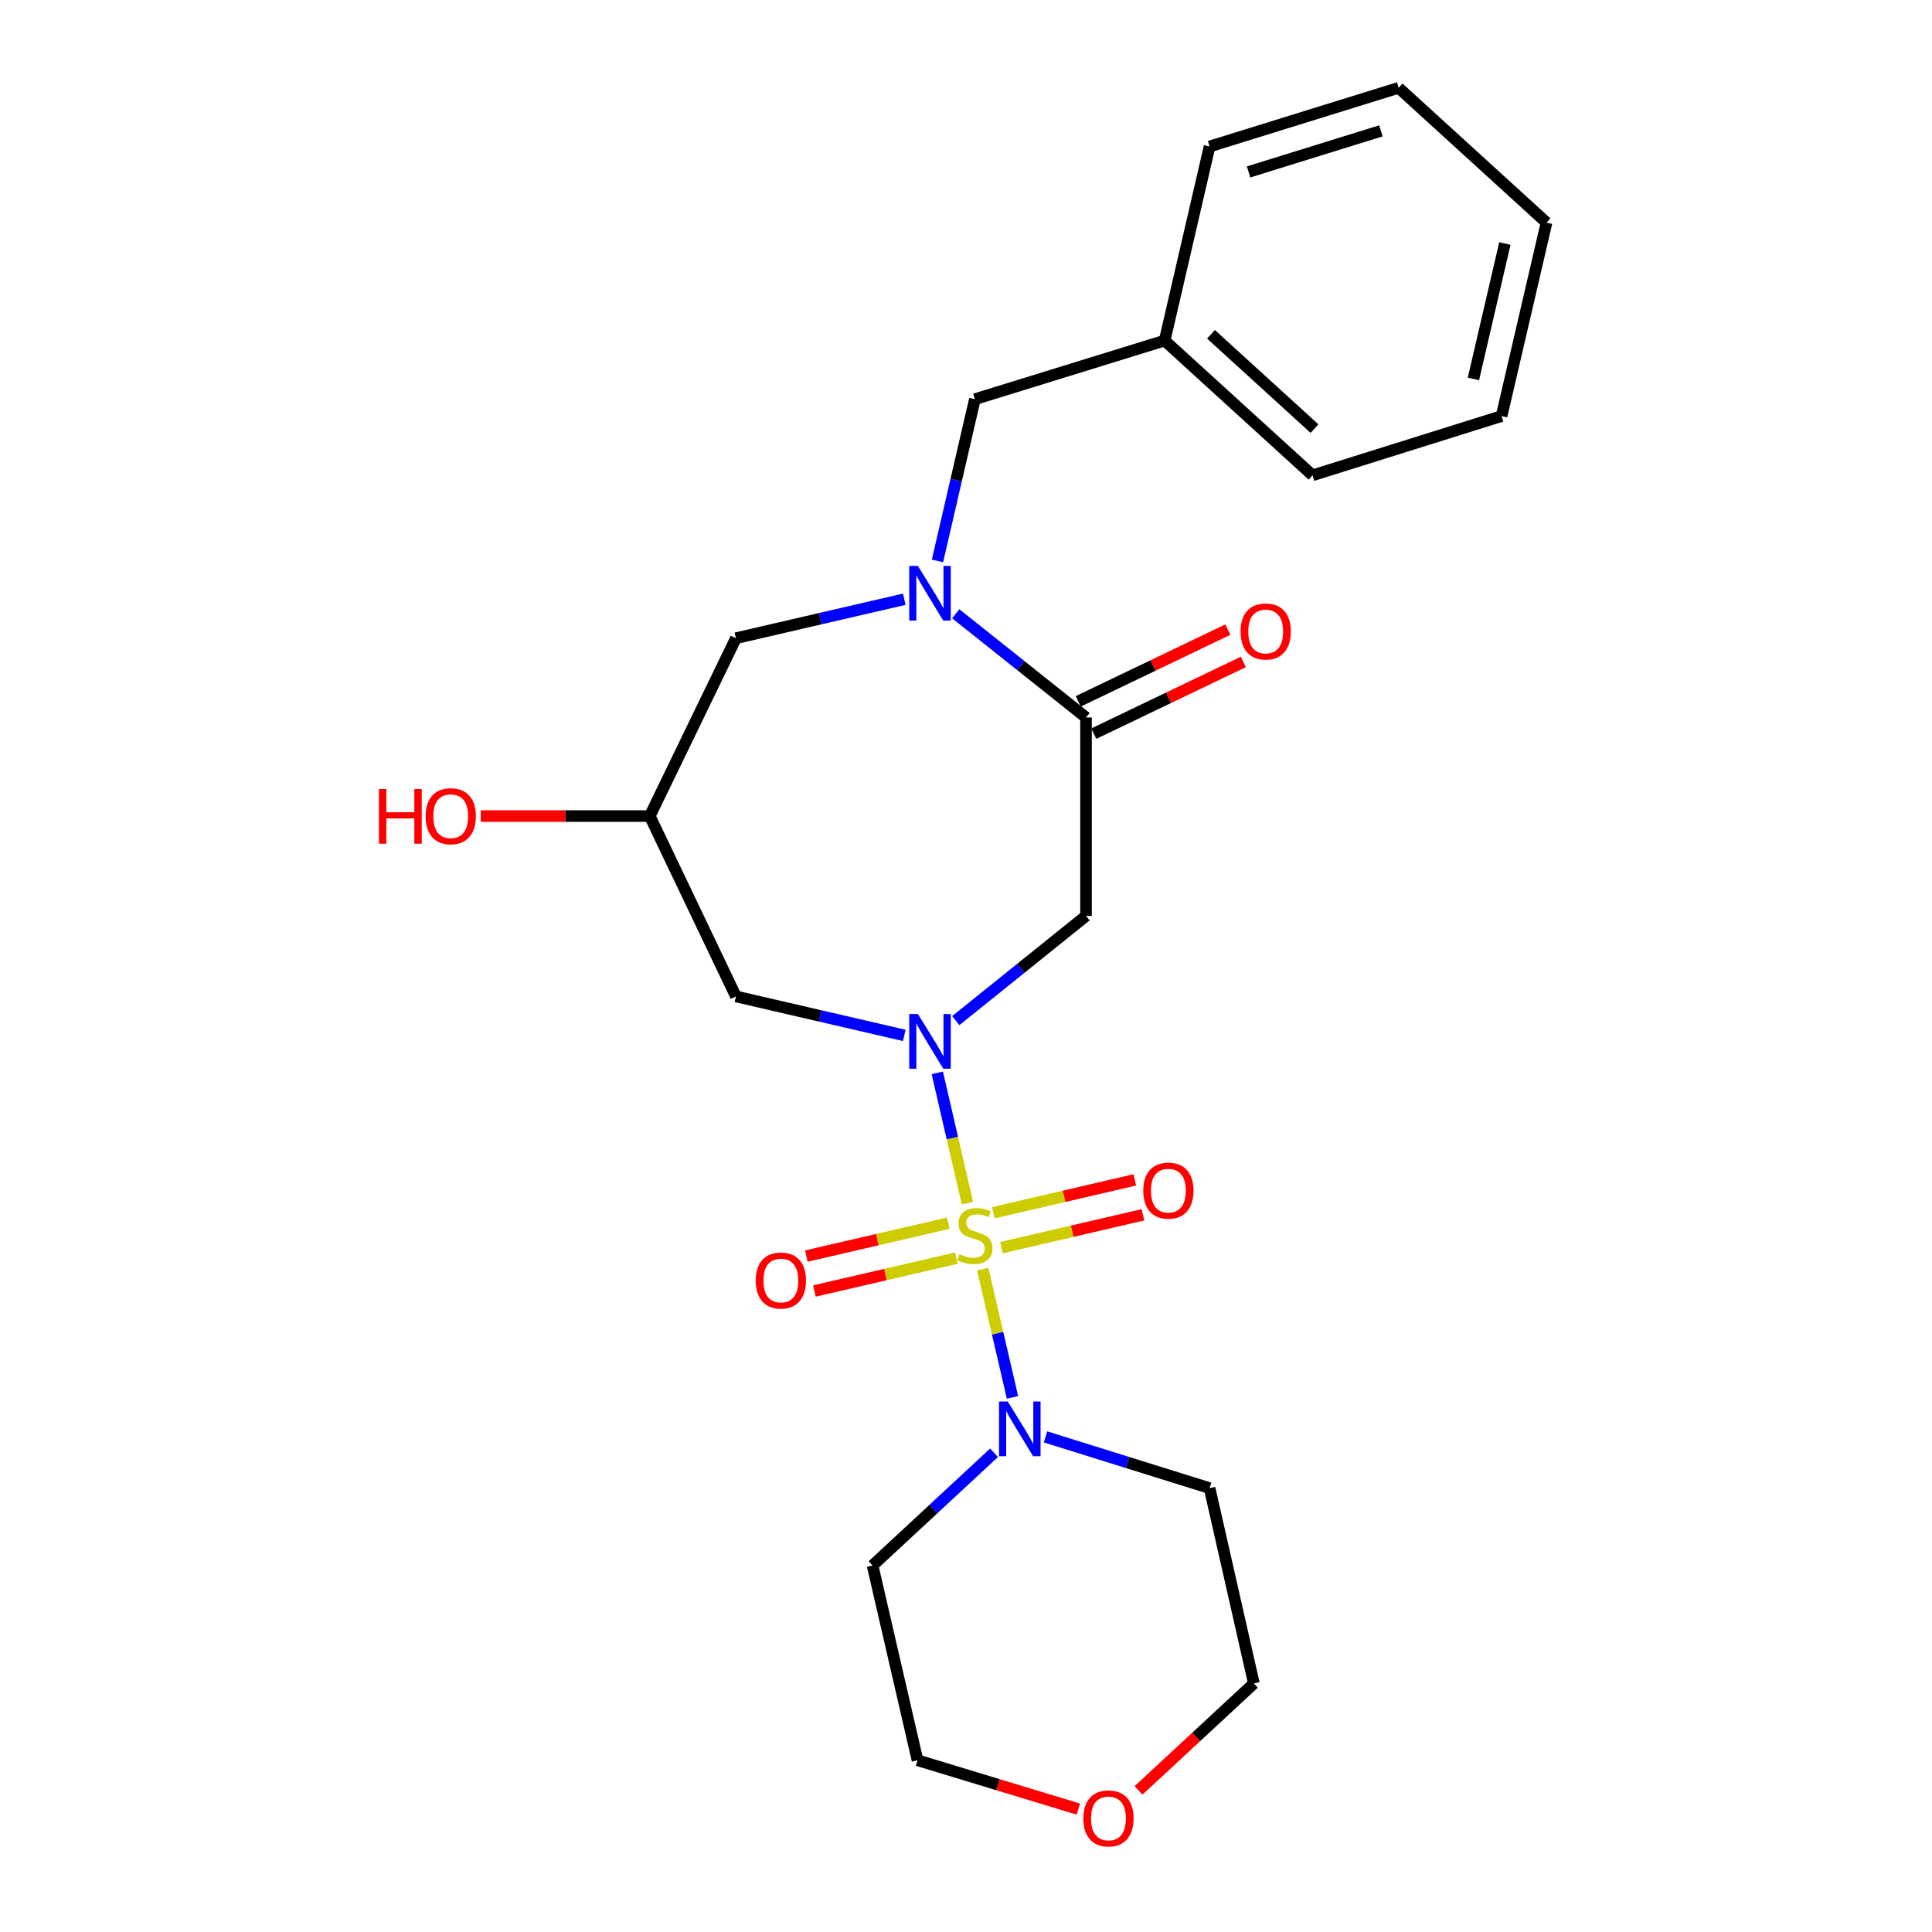 <?xml version='1.0' encoding='iso-8859-1'?>
<svg version='1.1' baseProfile='full'
              xmlns='http://www.w3.org/2000/svg'
                      xmlns:rdkit='http://www.rdkit.org/xml'
                      xmlns:xlink='http://www.w3.org/1999/xlink'
                  xml:space='preserve'
width='1000px' height='1000px' viewBox='0 0 1000 1000'>
<!-- END OF HEADER -->
<rect style='opacity:1.0;fill:#FFFFFF;stroke:none' width='1000' height='1000' x='0' y='0'> </rect>
<path class='bond-0' d='M 500.737,622.761 L 492.937,589.035' style='fill:none;fill-rule:evenodd;stroke:#CCCC00;stroke-width:6px;stroke-linecap:butt;stroke-linejoin:miter;stroke-opacity:1' />
<path class='bond-0' d='M 492.937,589.035 L 485.136,555.31' style='fill:none;fill-rule:evenodd;stroke:#0000FF;stroke-width:6px;stroke-linecap:butt;stroke-linejoin:miter;stroke-opacity:1' />
<path class='bond-4' d='M 508.653,656.908 L 516.363,690.101' style='fill:none;fill-rule:evenodd;stroke:#CCCC00;stroke-width:6px;stroke-linecap:butt;stroke-linejoin:miter;stroke-opacity:1' />
<path class='bond-4' d='M 516.363,690.101 L 524.074,723.294' style='fill:none;fill-rule:evenodd;stroke:#0000FF;stroke-width:6px;stroke-linecap:butt;stroke-linejoin:miter;stroke-opacity:1' />
<path class='bond-6' d='M 518.349,645.789 L 554.963,637.283' style='fill:none;fill-rule:evenodd;stroke:#CCCC00;stroke-width:6px;stroke-linecap:butt;stroke-linejoin:miter;stroke-opacity:1' />
<path class='bond-6' d='M 554.963,637.283 L 591.576,628.777' style='fill:none;fill-rule:evenodd;stroke:#FF0000;stroke-width:6px;stroke-linecap:butt;stroke-linejoin:miter;stroke-opacity:1' />
<path class='bond-6' d='M 514.15,627.715 L 550.764,619.209' style='fill:none;fill-rule:evenodd;stroke:#CCCC00;stroke-width:6px;stroke-linecap:butt;stroke-linejoin:miter;stroke-opacity:1' />
<path class='bond-6' d='M 550.764,619.209 L 587.377,610.703' style='fill:none;fill-rule:evenodd;stroke:#FF0000;stroke-width:6px;stroke-linecap:butt;stroke-linejoin:miter;stroke-opacity:1' />
<path class='bond-7' d='M 490.849,633.119 L 454.103,641.629' style='fill:none;fill-rule:evenodd;stroke:#CCCC00;stroke-width:6px;stroke-linecap:butt;stroke-linejoin:miter;stroke-opacity:1' />
<path class='bond-7' d='M 454.103,641.629 L 417.358,650.138' style='fill:none;fill-rule:evenodd;stroke:#FF0000;stroke-width:6px;stroke-linecap:butt;stroke-linejoin:miter;stroke-opacity:1' />
<path class='bond-7' d='M 495.035,651.196 L 458.29,659.706' style='fill:none;fill-rule:evenodd;stroke:#CCCC00;stroke-width:6px;stroke-linecap:butt;stroke-linejoin:miter;stroke-opacity:1' />
<path class='bond-7' d='M 458.29,659.706 L 421.544,668.215' style='fill:none;fill-rule:evenodd;stroke:#FF0000;stroke-width:6px;stroke-linecap:butt;stroke-linejoin:miter;stroke-opacity:1' />
<path class='bond-3' d='M 494.694,528.282 L 528.408,501.174' style='fill:none;fill-rule:evenodd;stroke:#0000FF;stroke-width:6px;stroke-linecap:butt;stroke-linejoin:miter;stroke-opacity:1' />
<path class='bond-3' d='M 528.408,501.174 L 562.122,474.067' style='fill:none;fill-rule:evenodd;stroke:#000000;stroke-width:6px;stroke-linecap:butt;stroke-linejoin:miter;stroke-opacity:1' />
<path class='bond-5' d='M 468.046,535.917 L 424.481,525.831' style='fill:none;fill-rule:evenodd;stroke:#0000FF;stroke-width:6px;stroke-linecap:butt;stroke-linejoin:miter;stroke-opacity:1' />
<path class='bond-5' d='M 424.481,525.831 L 380.916,515.745' style='fill:none;fill-rule:evenodd;stroke:#000000;stroke-width:6px;stroke-linecap:butt;stroke-linejoin:miter;stroke-opacity:1' />
<path class='bond-1' d='M 494.684,317.682 L 528.403,344.527' style='fill:none;fill-rule:evenodd;stroke:#0000FF;stroke-width:6px;stroke-linecap:butt;stroke-linejoin:miter;stroke-opacity:1' />
<path class='bond-1' d='M 528.403,344.527 L 562.122,371.372' style='fill:none;fill-rule:evenodd;stroke:#000000;stroke-width:6px;stroke-linecap:butt;stroke-linejoin:miter;stroke-opacity:1' />
<path class='bond-10' d='M 485.235,290.34 L 494.917,248.48' style='fill:none;fill-rule:evenodd;stroke:#0000FF;stroke-width:6px;stroke-linecap:butt;stroke-linejoin:miter;stroke-opacity:1' />
<path class='bond-10' d='M 494.917,248.48 L 504.599,206.62' style='fill:none;fill-rule:evenodd;stroke:#000000;stroke-width:6px;stroke-linecap:butt;stroke-linejoin:miter;stroke-opacity:1' />
<path class='bond-25' d='M 468.046,310.161 L 424.481,320.247' style='fill:none;fill-rule:evenodd;stroke:#0000FF;stroke-width:6px;stroke-linecap:butt;stroke-linejoin:miter;stroke-opacity:1' />
<path class='bond-25' d='M 424.481,320.247 L 380.916,330.334' style='fill:none;fill-rule:evenodd;stroke:#000000;stroke-width:6px;stroke-linecap:butt;stroke-linejoin:miter;stroke-opacity:1' />
<path class='bond-2' d='M 562.122,371.372 L 562.122,474.067' style='fill:none;fill-rule:evenodd;stroke:#000000;stroke-width:6px;stroke-linecap:butt;stroke-linejoin:miter;stroke-opacity:1' />
<path class='bond-11' d='M 566.133,379.738 L 604.846,361.175' style='fill:none;fill-rule:evenodd;stroke:#000000;stroke-width:6px;stroke-linecap:butt;stroke-linejoin:miter;stroke-opacity:1' />
<path class='bond-11' d='M 604.846,361.175 L 643.559,342.613' style='fill:none;fill-rule:evenodd;stroke:#FF0000;stroke-width:6px;stroke-linecap:butt;stroke-linejoin:miter;stroke-opacity:1' />
<path class='bond-11' d='M 558.11,363.006 L 596.823,344.444' style='fill:none;fill-rule:evenodd;stroke:#000000;stroke-width:6px;stroke-linecap:butt;stroke-linejoin:miter;stroke-opacity:1' />
<path class='bond-11' d='M 596.823,344.444 L 635.536,325.881' style='fill:none;fill-rule:evenodd;stroke:#FF0000;stroke-width:6px;stroke-linecap:butt;stroke-linejoin:miter;stroke-opacity:1' />
<path class='bond-13' d='M 541.168,743.734 L 583.622,756.994' style='fill:none;fill-rule:evenodd;stroke:#0000FF;stroke-width:6px;stroke-linecap:butt;stroke-linejoin:miter;stroke-opacity:1' />
<path class='bond-13' d='M 583.622,756.994 L 626.076,770.254' style='fill:none;fill-rule:evenodd;stroke:#000000;stroke-width:6px;stroke-linecap:butt;stroke-linejoin:miter;stroke-opacity:1' />
<path class='bond-14' d='M 514.516,751.955 L 483.08,781.129' style='fill:none;fill-rule:evenodd;stroke:#0000FF;stroke-width:6px;stroke-linecap:butt;stroke-linejoin:miter;stroke-opacity:1' />
<path class='bond-14' d='M 483.08,781.129 L 451.644,810.303' style='fill:none;fill-rule:evenodd;stroke:#000000;stroke-width:6px;stroke-linecap:butt;stroke-linejoin:miter;stroke-opacity:1' />
<path class='bond-9' d='M 380.916,515.745 L 336.321,422.39' style='fill:none;fill-rule:evenodd;stroke:#000000;stroke-width:6px;stroke-linecap:butt;stroke-linejoin:miter;stroke-opacity:1' />
<path class='bond-8' d='M 380.916,330.334 L 336.321,422.39' style='fill:none;fill-rule:evenodd;stroke:#000000;stroke-width:6px;stroke-linecap:butt;stroke-linejoin:miter;stroke-opacity:1' />
<path class='bond-16' d='M 336.321,422.39 L 292.597,422.39' style='fill:none;fill-rule:evenodd;stroke:#000000;stroke-width:6px;stroke-linecap:butt;stroke-linejoin:miter;stroke-opacity:1' />
<path class='bond-16' d='M 292.597,422.39 L 248.872,422.39' style='fill:none;fill-rule:evenodd;stroke:#FF0000;stroke-width:6px;stroke-linecap:butt;stroke-linejoin:miter;stroke-opacity:1' />
<path class='bond-15' d='M 504.599,206.62 L 602.82,176.281' style='fill:none;fill-rule:evenodd;stroke:#000000;stroke-width:6px;stroke-linecap:butt;stroke-linejoin:miter;stroke-opacity:1' />
<path class='bond-12' d='M 558.157,936.396 L 516.529,923.749' style='fill:none;fill-rule:evenodd;stroke:#FF0000;stroke-width:6px;stroke-linecap:butt;stroke-linejoin:miter;stroke-opacity:1' />
<path class='bond-12' d='M 516.529,923.749 L 474.9,911.101' style='fill:none;fill-rule:evenodd;stroke:#000000;stroke-width:6px;stroke-linecap:butt;stroke-linejoin:miter;stroke-opacity:1' />
<path class='bond-24' d='M 589.305,926.699 L 619.154,899.025' style='fill:none;fill-rule:evenodd;stroke:#FF0000;stroke-width:6px;stroke-linecap:butt;stroke-linejoin:miter;stroke-opacity:1' />
<path class='bond-24' d='M 619.154,899.025 L 649.003,871.351' style='fill:none;fill-rule:evenodd;stroke:#000000;stroke-width:6px;stroke-linecap:butt;stroke-linejoin:miter;stroke-opacity:1' />
<path class='bond-18' d='M 626.076,770.254 L 649.003,871.351' style='fill:none;fill-rule:evenodd;stroke:#000000;stroke-width:6px;stroke-linecap:butt;stroke-linejoin:miter;stroke-opacity:1' />
<path class='bond-17' d='M 451.644,810.303 L 474.9,911.101' style='fill:none;fill-rule:evenodd;stroke:#000000;stroke-width:6px;stroke-linecap:butt;stroke-linejoin:miter;stroke-opacity:1' />
<path class='bond-19' d='M 602.82,176.281 L 679.372,246.03' style='fill:none;fill-rule:evenodd;stroke:#000000;stroke-width:6px;stroke-linecap:butt;stroke-linejoin:miter;stroke-opacity:1' />
<path class='bond-19' d='M 626.8,173.027 L 680.386,221.851' style='fill:none;fill-rule:evenodd;stroke:#000000;stroke-width:6px;stroke-linecap:butt;stroke-linejoin:miter;stroke-opacity:1' />
<path class='bond-20' d='M 602.82,176.281 L 626.076,75.824' style='fill:none;fill-rule:evenodd;stroke:#000000;stroke-width:6px;stroke-linecap:butt;stroke-linejoin:miter;stroke-opacity:1' />
<path class='bond-22' d='M 679.372,246.03 L 777.221,215.351' style='fill:none;fill-rule:evenodd;stroke:#000000;stroke-width:6px;stroke-linecap:butt;stroke-linejoin:miter;stroke-opacity:1' />
<path class='bond-21' d='M 626.076,75.824 L 723.926,45.455' style='fill:none;fill-rule:evenodd;stroke:#000000;stroke-width:6px;stroke-linecap:butt;stroke-linejoin:miter;stroke-opacity:1' />
<path class='bond-21' d='M 646.254,88.99 L 714.749,67.731' style='fill:none;fill-rule:evenodd;stroke:#000000;stroke-width:6px;stroke-linecap:butt;stroke-linejoin:miter;stroke-opacity:1' />
<path class='bond-23' d='M 723.926,45.455 L 800.478,115.234' style='fill:none;fill-rule:evenodd;stroke:#000000;stroke-width:6px;stroke-linecap:butt;stroke-linejoin:miter;stroke-opacity:1' />
<path class='bond-26' d='M 777.221,215.351 L 800.478,115.234' style='fill:none;fill-rule:evenodd;stroke:#000000;stroke-width:6px;stroke-linecap:butt;stroke-linejoin:miter;stroke-opacity:1' />
<path class='bond-26' d='M 762.636,196.135 L 778.915,126.053' style='fill:none;fill-rule:evenodd;stroke:#000000;stroke-width:6px;stroke-linecap:butt;stroke-linejoin:miter;stroke-opacity:1' />
<path  class='atom-0' d='M 496.599 649.178
Q 496.919 649.298, 498.239 649.858
Q 499.559 650.418, 500.999 650.778
Q 502.479 651.098, 503.919 651.098
Q 506.599 651.098, 508.159 649.818
Q 509.719 648.498, 509.719 646.218
Q 509.719 644.658, 508.919 643.698
Q 508.159 642.738, 506.959 642.218
Q 505.759 641.698, 503.759 641.098
Q 501.239 640.338, 499.719 639.618
Q 498.239 638.898, 497.159 637.378
Q 496.119 635.858, 496.119 633.298
Q 496.119 629.738, 498.519 627.538
Q 500.959 625.338, 505.759 625.338
Q 509.039 625.338, 512.759 626.898
L 511.839 629.978
Q 508.439 628.578, 505.879 628.578
Q 503.119 628.578, 501.599 629.738
Q 500.079 630.858, 500.119 632.818
Q 500.119 634.338, 500.879 635.258
Q 501.679 636.178, 502.799 636.698
Q 503.959 637.218, 505.879 637.818
Q 508.439 638.618, 509.959 639.418
Q 511.479 640.218, 512.559 641.858
Q 513.679 643.458, 513.679 646.218
Q 513.679 650.138, 511.039 652.258
Q 508.439 654.338, 504.079 654.338
Q 501.559 654.338, 499.639 653.778
Q 497.759 653.258, 495.519 652.338
L 496.599 649.178
' fill='#CCCC00'/>
<path  class='atom-1' d='M 475.104 524.841
L 484.384 539.841
Q 485.304 541.321, 486.784 544.001
Q 488.264 546.681, 488.344 546.841
L 488.344 524.841
L 492.104 524.841
L 492.104 553.161
L 488.224 553.161
L 478.264 536.761
Q 477.104 534.841, 475.864 532.641
Q 474.664 530.441, 474.304 529.761
L 474.304 553.161
L 470.624 553.161
L 470.624 524.841
L 475.104 524.841
' fill='#0000FF'/>
<path  class='atom-2' d='M 475.104 292.917
L 484.384 307.917
Q 485.304 309.397, 486.784 312.077
Q 488.264 314.757, 488.344 314.917
L 488.344 292.917
L 492.104 292.917
L 492.104 321.237
L 488.224 321.237
L 478.264 304.837
Q 477.104 302.917, 475.864 300.717
Q 474.664 298.517, 474.304 297.837
L 474.304 321.237
L 470.624 321.237
L 470.624 292.917
L 475.104 292.917
' fill='#0000FF'/>
<path  class='atom-5' d='M 521.596 725.416
L 530.876 740.416
Q 531.796 741.896, 533.276 744.576
Q 534.756 747.256, 534.836 747.416
L 534.836 725.416
L 538.596 725.416
L 538.596 753.736
L 534.716 753.736
L 524.756 737.336
Q 523.596 735.416, 522.356 733.216
Q 521.156 731.016, 520.796 730.336
L 520.796 753.736
L 517.116 753.736
L 517.116 725.416
L 521.596 725.416
' fill='#0000FF'/>
<path  class='atom-7' d='M 591.748 616.272
Q 591.748 609.472, 595.108 605.672
Q 598.468 601.872, 604.748 601.872
Q 611.028 601.872, 614.388 605.672
Q 617.748 609.472, 617.748 616.272
Q 617.748 623.152, 614.348 627.072
Q 610.948 630.952, 604.748 630.952
Q 598.508 630.952, 595.108 627.072
Q 591.748 623.192, 591.748 616.272
M 604.748 627.752
Q 609.068 627.752, 611.388 624.872
Q 613.748 621.952, 613.748 616.272
Q 613.748 610.712, 611.388 607.912
Q 609.068 605.072, 604.748 605.072
Q 600.428 605.072, 598.068 607.872
Q 595.748 610.672, 595.748 616.272
Q 595.748 621.992, 598.068 624.872
Q 600.428 627.752, 604.748 627.752
' fill='#FF0000'/>
<path  class='atom-8' d='M 391.173 662.795
Q 391.173 655.995, 394.533 652.195
Q 397.893 648.395, 404.173 648.395
Q 410.453 648.395, 413.813 652.195
Q 417.173 655.995, 417.173 662.795
Q 417.173 669.675, 413.773 673.595
Q 410.373 677.475, 404.173 677.475
Q 397.933 677.475, 394.533 673.595
Q 391.173 669.715, 391.173 662.795
M 404.173 674.275
Q 408.493 674.275, 410.813 671.395
Q 413.173 668.475, 413.173 662.795
Q 413.173 657.235, 410.813 654.435
Q 408.493 651.595, 404.173 651.595
Q 399.853 651.595, 397.493 654.395
Q 395.173 657.195, 395.173 662.795
Q 395.173 668.515, 397.493 671.395
Q 399.853 674.275, 404.173 674.275
' fill='#FF0000'/>
<path  class='atom-12' d='M 642.126 326.857
Q 642.126 320.057, 645.486 316.257
Q 648.846 312.457, 655.126 312.457
Q 661.406 312.457, 664.766 316.257
Q 668.126 320.057, 668.126 326.857
Q 668.126 333.737, 664.726 337.657
Q 661.326 341.537, 655.126 341.537
Q 648.886 341.537, 645.486 337.657
Q 642.126 333.777, 642.126 326.857
M 655.126 338.337
Q 659.446 338.337, 661.766 335.457
Q 664.126 332.537, 664.126 326.857
Q 664.126 321.297, 661.766 318.497
Q 659.446 315.657, 655.126 315.657
Q 650.806 315.657, 648.446 318.457
Q 646.126 321.257, 646.126 326.857
Q 646.126 332.577, 648.446 335.457
Q 650.806 338.337, 655.126 338.337
' fill='#FF0000'/>
<path  class='atom-13' d='M 560.739 941.21
Q 560.739 934.41, 564.099 930.61
Q 567.459 926.81, 573.739 926.81
Q 580.019 926.81, 583.379 930.61
Q 586.739 934.41, 586.739 941.21
Q 586.739 948.09, 583.339 952.01
Q 579.939 955.89, 573.739 955.89
Q 567.499 955.89, 564.099 952.01
Q 560.739 948.13, 560.739 941.21
M 573.739 952.69
Q 578.059 952.69, 580.379 949.81
Q 582.739 946.89, 582.739 941.21
Q 582.739 935.65, 580.379 932.85
Q 578.059 930.01, 573.739 930.01
Q 569.419 930.01, 567.059 932.81
Q 564.739 935.61, 564.739 941.21
Q 564.739 946.93, 567.059 949.81
Q 569.419 952.69, 573.739 952.69
' fill='#FF0000'/>
<path  class='atom-17' d='M 196.137 408.39
L 199.977 408.39
L 199.977 420.43
L 214.457 420.43
L 214.457 408.39
L 218.297 408.39
L 218.297 436.71
L 214.457 436.71
L 214.457 423.63
L 199.977 423.63
L 199.977 436.71
L 196.137 436.71
L 196.137 408.39
' fill='#FF0000'/>
<path  class='atom-17' d='M 220.297 422.47
Q 220.297 415.67, 223.657 411.87
Q 227.017 408.07, 233.297 408.07
Q 239.577 408.07, 242.937 411.87
Q 246.297 415.67, 246.297 422.47
Q 246.297 429.35, 242.897 433.27
Q 239.497 437.15, 233.297 437.15
Q 227.057 437.15, 223.657 433.27
Q 220.297 429.39, 220.297 422.47
M 233.297 433.95
Q 237.617 433.95, 239.937 431.07
Q 242.297 428.15, 242.297 422.47
Q 242.297 416.91, 239.937 414.11
Q 237.617 411.27, 233.297 411.27
Q 228.977 411.27, 226.617 414.07
Q 224.297 416.87, 224.297 422.47
Q 224.297 428.19, 226.617 431.07
Q 228.977 433.95, 233.297 433.95
' fill='#FF0000'/>
</svg>
